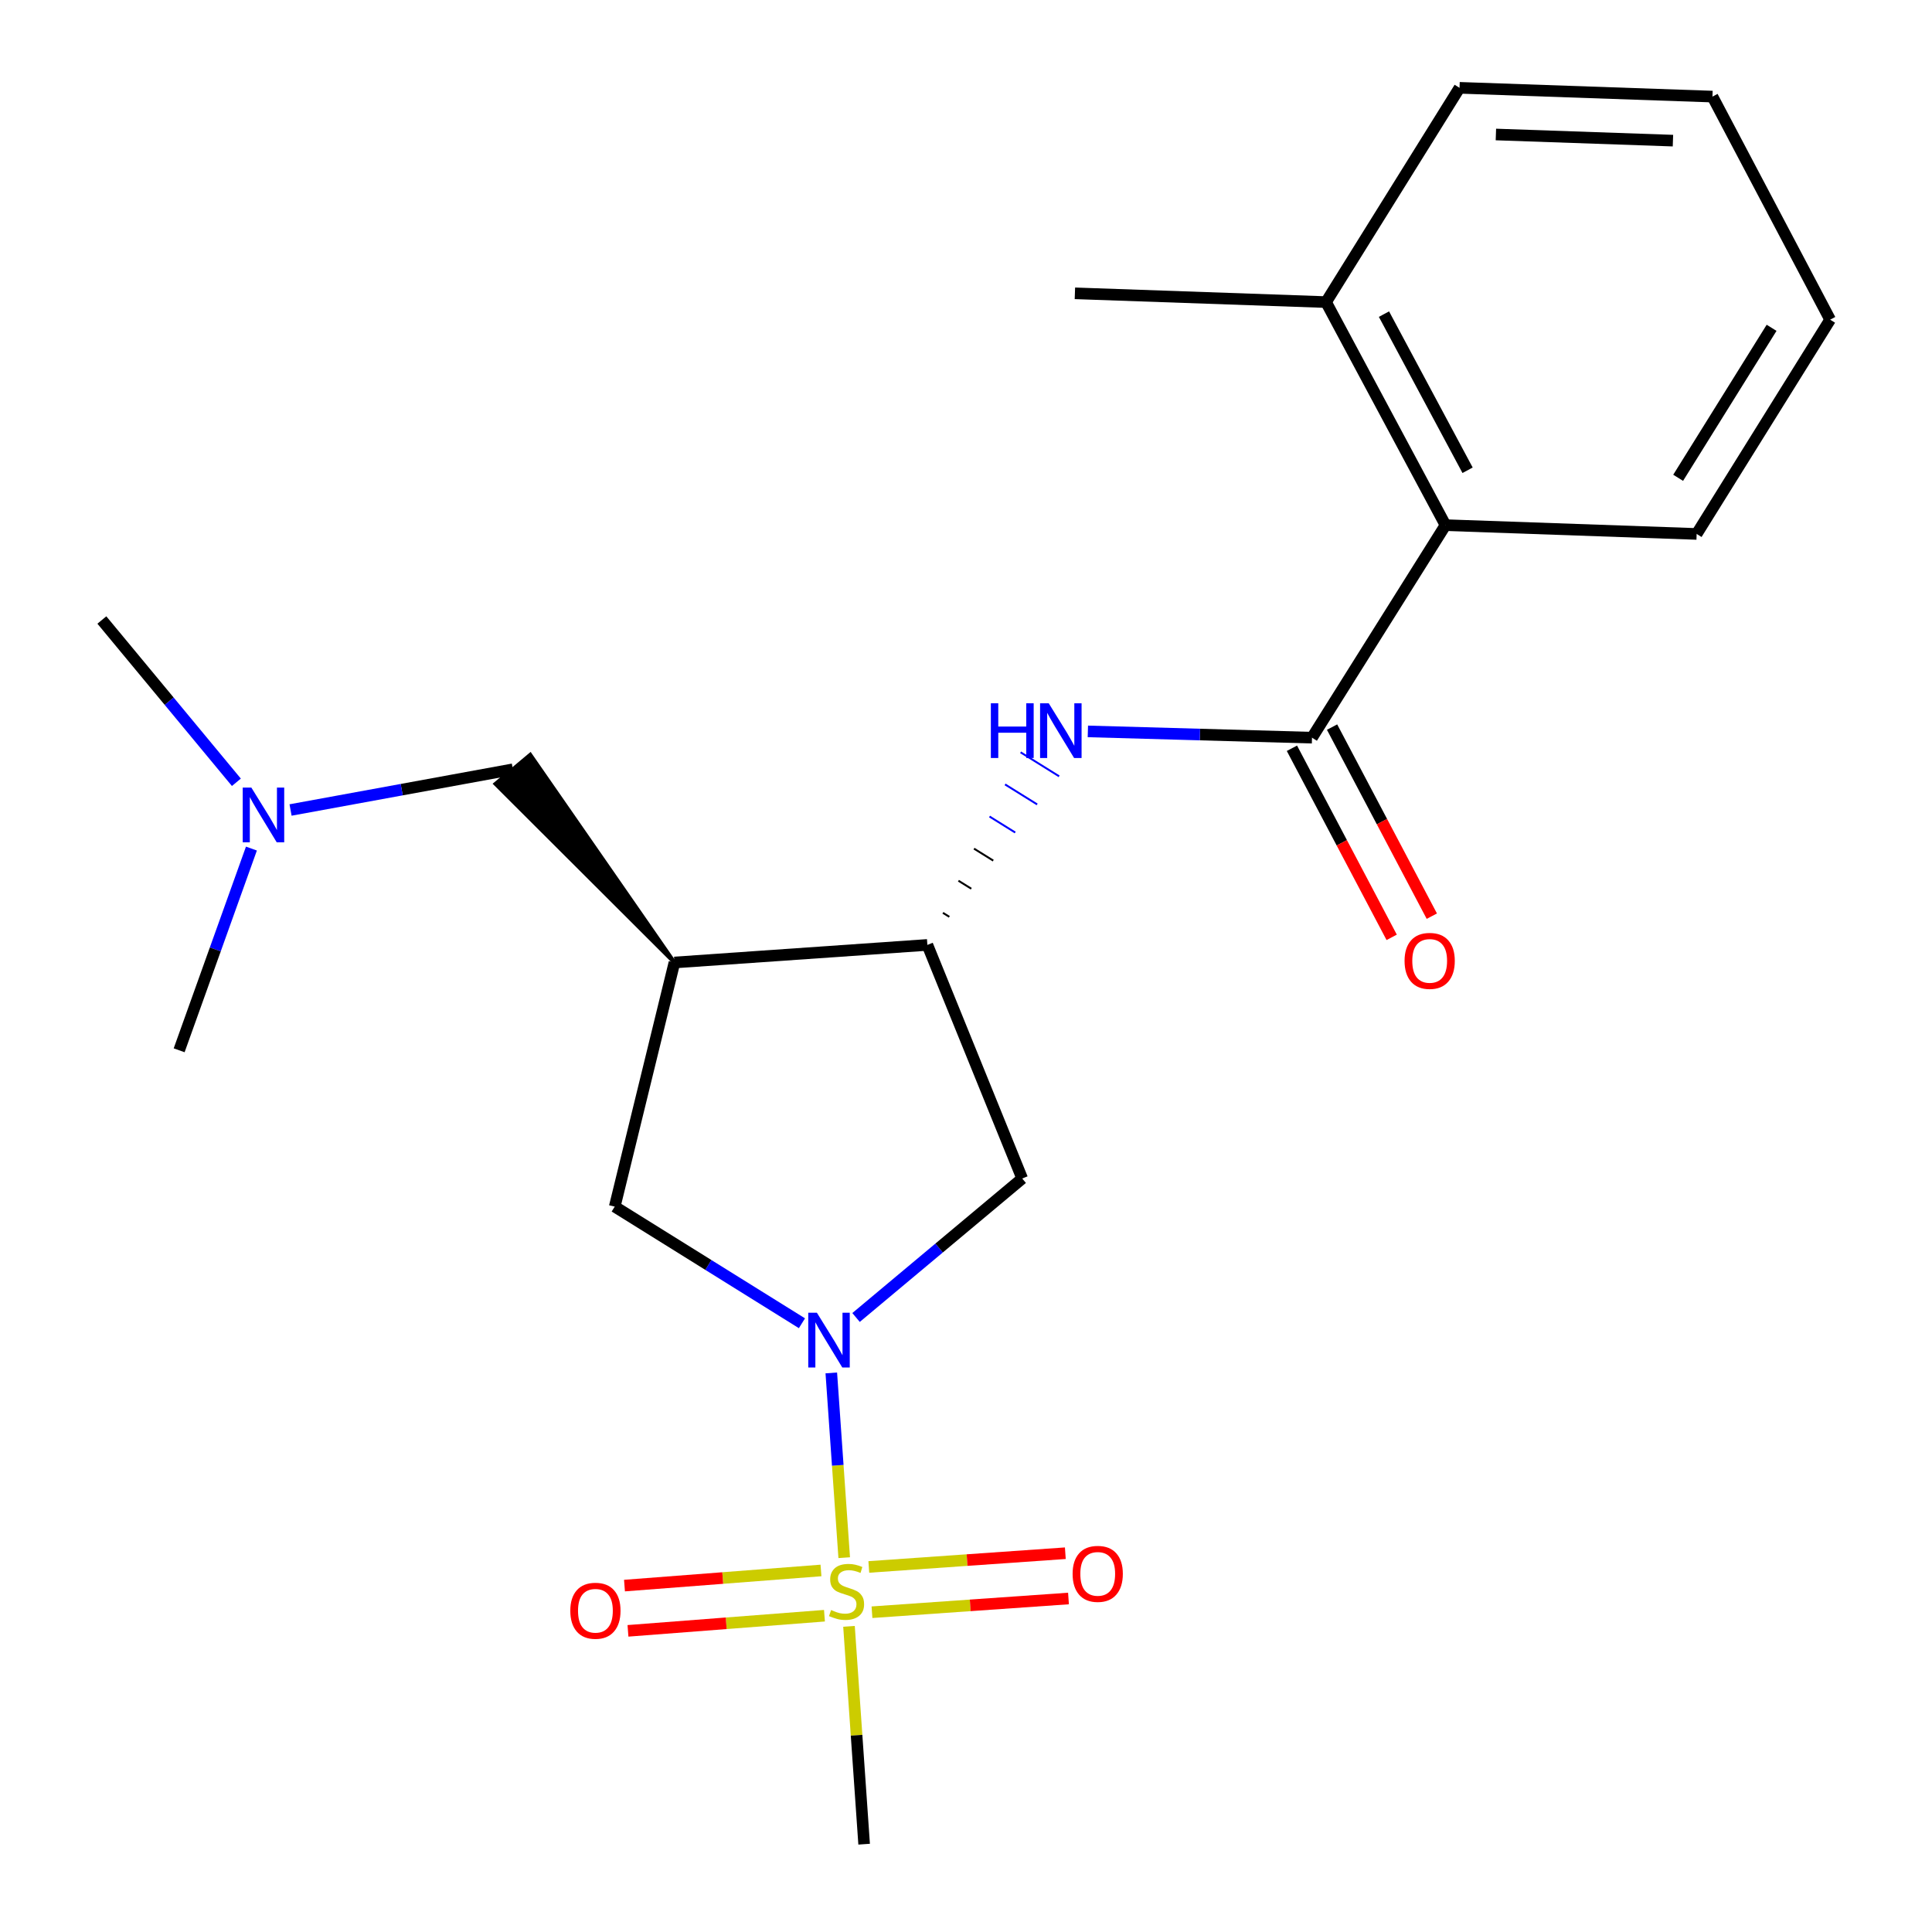 <?xml version='1.0' encoding='iso-8859-1'?>
<svg version='1.1' baseProfile='full'
              xmlns='http://www.w3.org/2000/svg'
                      xmlns:rdkit='http://www.rdkit.org/xml'
                      xmlns:xlink='http://www.w3.org/1999/xlink'
                  xml:space='preserve'
width='1000px' height='1000px' viewBox='0 0 1000 1000'>
<!-- END OF HEADER -->
<rect style='opacity:1.0;fill:#FFFFFF;stroke:none' width='1000' height='1000' x='0' y='0'> </rect>
<path class='bond-0' d='M 436.962,806.252 L 433.621,758.437' style='fill:none;fill-rule:evenodd;stroke:#CCCC00;stroke-width:6px;stroke-linecap:butt;stroke-linejoin:miter;stroke-opacity:1' />
<path class='bond-0' d='M 433.621,758.437 L 430.28,710.622' style='fill:none;fill-rule:evenodd;stroke:#0000FF;stroke-width:6px;stroke-linecap:butt;stroke-linejoin:miter;stroke-opacity:1' />
<path class='bond-1' d='M 424.935,812.868 L 374.085,816.784' style='fill:none;fill-rule:evenodd;stroke:#CCCC00;stroke-width:6px;stroke-linecap:butt;stroke-linejoin:miter;stroke-opacity:1' />
<path class='bond-1' d='M 374.085,816.784 L 323.235,820.7' style='fill:none;fill-rule:evenodd;stroke:#FF0000;stroke-width:6px;stroke-linecap:butt;stroke-linejoin:miter;stroke-opacity:1' />
<path class='bond-1' d='M 426.739,836.291 L 375.889,840.207' style='fill:none;fill-rule:evenodd;stroke:#CCCC00;stroke-width:6px;stroke-linecap:butt;stroke-linejoin:miter;stroke-opacity:1' />
<path class='bond-1' d='M 375.889,840.207 L 325.039,844.123' style='fill:none;fill-rule:evenodd;stroke:#FF0000;stroke-width:6px;stroke-linecap:butt;stroke-linejoin:miter;stroke-opacity:1' />
<path class='bond-2' d='M 451.333,834.485 L 502.191,830.931' style='fill:none;fill-rule:evenodd;stroke:#CCCC00;stroke-width:6px;stroke-linecap:butt;stroke-linejoin:miter;stroke-opacity:1' />
<path class='bond-2' d='M 502.191,830.931 L 553.049,827.378' style='fill:none;fill-rule:evenodd;stroke:#FF0000;stroke-width:6px;stroke-linecap:butt;stroke-linejoin:miter;stroke-opacity:1' />
<path class='bond-2' d='M 449.696,811.05 L 500.554,807.496' style='fill:none;fill-rule:evenodd;stroke:#CCCC00;stroke-width:6px;stroke-linecap:butt;stroke-linejoin:miter;stroke-opacity:1' />
<path class='bond-2' d='M 500.554,807.496 L 551.412,803.943' style='fill:none;fill-rule:evenodd;stroke:#FF0000;stroke-width:6px;stroke-linecap:butt;stroke-linejoin:miter;stroke-opacity:1' />
<path class='bond-3' d='M 439.439,841.79 L 443.356,898.168' style='fill:none;fill-rule:evenodd;stroke:#CCCC00;stroke-width:6px;stroke-linecap:butt;stroke-linejoin:miter;stroke-opacity:1' />
<path class='bond-3' d='M 443.356,898.168 L 447.273,954.545' style='fill:none;fill-rule:evenodd;stroke:#000000;stroke-width:6px;stroke-linecap:butt;stroke-linejoin:miter;stroke-opacity:1' />
<path class='bond-4' d='M 443.092,681.93 L 486.092,645.963' style='fill:none;fill-rule:evenodd;stroke:#0000FF;stroke-width:6px;stroke-linecap:butt;stroke-linejoin:miter;stroke-opacity:1' />
<path class='bond-4' d='M 486.092,645.963 L 529.091,609.995' style='fill:none;fill-rule:evenodd;stroke:#000000;stroke-width:6px;stroke-linecap:butt;stroke-linejoin:miter;stroke-opacity:1' />
<path class='bond-5' d='M 415.086,684.914 L 366.635,654.731' style='fill:none;fill-rule:evenodd;stroke:#0000FF;stroke-width:6px;stroke-linecap:butt;stroke-linejoin:miter;stroke-opacity:1' />
<path class='bond-5' d='M 366.635,654.731 L 318.184,624.547' style='fill:none;fill-rule:evenodd;stroke:#000000;stroke-width:6px;stroke-linecap:butt;stroke-linejoin:miter;stroke-opacity:1' />
<path class='bond-6' d='M 679.088,381.822 L 621.082,380.197' style='fill:none;fill-rule:evenodd;stroke:#000000;stroke-width:6px;stroke-linecap:butt;stroke-linejoin:miter;stroke-opacity:1' />
<path class='bond-6' d='M 621.082,380.197 L 563.077,378.572' style='fill:none;fill-rule:evenodd;stroke:#0000FF;stroke-width:6px;stroke-linecap:butt;stroke-linejoin:miter;stroke-opacity:1' />
<path class='bond-7' d='M 679.088,381.822 L 748.181,271.814' style='fill:none;fill-rule:evenodd;stroke:#000000;stroke-width:6px;stroke-linecap:butt;stroke-linejoin:miter;stroke-opacity:1' />
<path class='bond-8' d='M 668.699,387.303 L 694.516,436.236' style='fill:none;fill-rule:evenodd;stroke:#000000;stroke-width:6px;stroke-linecap:butt;stroke-linejoin:miter;stroke-opacity:1' />
<path class='bond-8' d='M 694.516,436.236 L 720.332,485.17' style='fill:none;fill-rule:evenodd;stroke:#FF0000;stroke-width:6px;stroke-linecap:butt;stroke-linejoin:miter;stroke-opacity:1' />
<path class='bond-8' d='M 689.477,376.341 L 715.293,425.274' style='fill:none;fill-rule:evenodd;stroke:#000000;stroke-width:6px;stroke-linecap:butt;stroke-linejoin:miter;stroke-opacity:1' />
<path class='bond-8' d='M 715.293,425.274 L 741.11,474.208' style='fill:none;fill-rule:evenodd;stroke:#FF0000;stroke-width:6px;stroke-linecap:butt;stroke-linejoin:miter;stroke-opacity:1' />
<path class='bond-9' d='M 349.09,498.186 L 318.184,624.547' style='fill:none;fill-rule:evenodd;stroke:#000000;stroke-width:6px;stroke-linecap:butt;stroke-linejoin:miter;stroke-opacity:1' />
<path class='bond-10' d='M 349.09,498.186 L 274.468,390.652 L 256.448,405.724 Z' style='fill:#000000;fill-rule:evenodd;fill-opacity:1;stroke:#000000;stroke-width:2px;stroke-linecap:butt;stroke-linejoin:miter;stroke-opacity:1;' />
<path class='bond-11' d='M 349.09,498.186 L 480.006,489.089' style='fill:none;fill-rule:evenodd;stroke:#000000;stroke-width:6px;stroke-linecap:butt;stroke-linejoin:miter;stroke-opacity:1' />
<path class='bond-12' d='M 480.006,489.089 L 529.091,609.995' style='fill:none;fill-rule:evenodd;stroke:#000000;stroke-width:6px;stroke-linecap:butt;stroke-linejoin:miter;stroke-opacity:1' />
<path class='bond-13' d='M 491.372,474.544 L 488.048,472.474' style='fill:none;fill-rule:evenodd;stroke:#000000;stroke-width:1.0px;stroke-linecap:butt;stroke-linejoin:miter;stroke-opacity:1' />
<path class='bond-13' d='M 502.738,459.999 L 496.091,455.859' style='fill:none;fill-rule:evenodd;stroke:#000000;stroke-width:1.0px;stroke-linecap:butt;stroke-linejoin:miter;stroke-opacity:1' />
<path class='bond-13' d='M 514.104,445.453 L 504.133,439.243' style='fill:none;fill-rule:evenodd;stroke:#000000;stroke-width:1.0px;stroke-linecap:butt;stroke-linejoin:miter;stroke-opacity:1' />
<path class='bond-13' d='M 525.469,430.908 L 512.176,422.628' style='fill:none;fill-rule:evenodd;stroke:#0000FF;stroke-width:1.0px;stroke-linecap:butt;stroke-linejoin:miter;stroke-opacity:1' />
<path class='bond-13' d='M 536.835,416.362 L 520.218,406.012' style='fill:none;fill-rule:evenodd;stroke:#0000FF;stroke-width:1.0px;stroke-linecap:butt;stroke-linejoin:miter;stroke-opacity:1' />
<path class='bond-13' d='M 548.201,401.817 L 528.261,389.397' style='fill:none;fill-rule:evenodd;stroke:#0000FF;stroke-width:1.0px;stroke-linecap:butt;stroke-linejoin:miter;stroke-opacity:1' />
<path class='bond-14' d='M 748.181,271.814 L 686.357,156.363' style='fill:none;fill-rule:evenodd;stroke:#000000;stroke-width:6px;stroke-linecap:butt;stroke-linejoin:miter;stroke-opacity:1' />
<path class='bond-14' d='M 759.617,243.406 L 716.341,162.591' style='fill:none;fill-rule:evenodd;stroke:#000000;stroke-width:6px;stroke-linecap:butt;stroke-linejoin:miter;stroke-opacity:1' />
<path class='bond-15' d='M 748.181,271.814 L 878.183,276.369' style='fill:none;fill-rule:evenodd;stroke:#000000;stroke-width:6px;stroke-linecap:butt;stroke-linejoin:miter;stroke-opacity:1' />
<path class='bond-16' d='M 265.458,398.188 L 207.924,408.722' style='fill:none;fill-rule:evenodd;stroke:#000000;stroke-width:6px;stroke-linecap:butt;stroke-linejoin:miter;stroke-opacity:1' />
<path class='bond-16' d='M 207.924,408.722 L 150.39,419.256' style='fill:none;fill-rule:evenodd;stroke:#0000FF;stroke-width:6px;stroke-linecap:butt;stroke-linejoin:miter;stroke-opacity:1' />
<path class='bond-17' d='M 686.357,156.363 L 556.368,151.821' style='fill:none;fill-rule:evenodd;stroke:#000000;stroke-width:6px;stroke-linecap:butt;stroke-linejoin:miter;stroke-opacity:1' />
<path class='bond-18' d='M 686.357,156.363 L 755.45,45.455' style='fill:none;fill-rule:evenodd;stroke:#000000;stroke-width:6px;stroke-linecap:butt;stroke-linejoin:miter;stroke-opacity:1' />
<path class='bond-19' d='M 122.352,404.913 L 87.538,362.913' style='fill:none;fill-rule:evenodd;stroke:#0000FF;stroke-width:6px;stroke-linecap:butt;stroke-linejoin:miter;stroke-opacity:1' />
<path class='bond-19' d='M 87.538,362.913 L 52.724,320.912' style='fill:none;fill-rule:evenodd;stroke:#000000;stroke-width:6px;stroke-linecap:butt;stroke-linejoin:miter;stroke-opacity:1' />
<path class='bond-20' d='M 130.136,439.218 L 111.431,491.424' style='fill:none;fill-rule:evenodd;stroke:#0000FF;stroke-width:6px;stroke-linecap:butt;stroke-linejoin:miter;stroke-opacity:1' />
<path class='bond-20' d='M 111.431,491.424 L 92.726,543.63' style='fill:none;fill-rule:evenodd;stroke:#000000;stroke-width:6px;stroke-linecap:butt;stroke-linejoin:miter;stroke-opacity:1' />
<path class='bond-21' d='M 878.183,276.369 L 947.276,165.46' style='fill:none;fill-rule:evenodd;stroke:#000000;stroke-width:6px;stroke-linecap:butt;stroke-linejoin:miter;stroke-opacity:1' />
<path class='bond-21' d='M 868.608,247.311 L 916.973,169.675' style='fill:none;fill-rule:evenodd;stroke:#000000;stroke-width:6px;stroke-linecap:butt;stroke-linejoin:miter;stroke-opacity:1' />
<path class='bond-22' d='M 755.45,45.455 L 886.366,49.996' style='fill:none;fill-rule:evenodd;stroke:#000000;stroke-width:6px;stroke-linecap:butt;stroke-linejoin:miter;stroke-opacity:1' />
<path class='bond-22' d='M 774.273,69.614 L 865.914,72.793' style='fill:none;fill-rule:evenodd;stroke:#000000;stroke-width:6px;stroke-linecap:butt;stroke-linejoin:miter;stroke-opacity:1' />
<path class='bond-23' d='M 947.276,165.46 L 886.366,49.996' style='fill:none;fill-rule:evenodd;stroke:#000000;stroke-width:6px;stroke-linecap:butt;stroke-linejoin:miter;stroke-opacity:1' />
<path  class='atom-0' d='M 430.177 833.349
Q 430.497 833.469, 431.817 834.029
Q 433.137 834.589, 434.577 834.949
Q 436.057 835.269, 437.497 835.269
Q 440.177 835.269, 441.737 833.989
Q 443.297 832.669, 443.297 830.389
Q 443.297 828.829, 442.497 827.869
Q 441.737 826.909, 440.537 826.389
Q 439.337 825.869, 437.337 825.269
Q 434.817 824.509, 433.297 823.789
Q 431.817 823.069, 430.737 821.549
Q 429.697 820.029, 429.697 817.469
Q 429.697 813.909, 432.097 811.709
Q 434.537 809.509, 439.337 809.509
Q 442.617 809.509, 446.337 811.069
L 445.417 814.149
Q 442.017 812.749, 439.457 812.749
Q 436.697 812.749, 435.177 813.909
Q 433.657 815.029, 433.697 816.989
Q 433.697 818.509, 434.457 819.429
Q 435.257 820.349, 436.377 820.869
Q 437.537 821.389, 439.457 821.989
Q 442.017 822.789, 443.537 823.589
Q 445.057 824.389, 446.137 826.029
Q 447.257 827.629, 447.257 830.389
Q 447.257 834.309, 444.617 836.429
Q 442.017 838.509, 437.657 838.509
Q 435.137 838.509, 433.217 837.949
Q 431.337 837.429, 429.097 836.509
L 430.177 833.349
' fill='#CCCC00'/>
<path  class='atom-1' d='M 422.833 679.48
L 432.113 694.48
Q 433.033 695.96, 434.513 698.64
Q 435.993 701.32, 436.073 701.48
L 436.073 679.48
L 439.833 679.48
L 439.833 707.8
L 435.953 707.8
L 425.993 691.4
Q 424.833 689.48, 423.593 687.28
Q 422.393 685.08, 422.033 684.4
L 422.033 707.8
L 418.353 707.8
L 418.353 679.48
L 422.833 679.48
' fill='#0000FF'/>
<path  class='atom-5' d='M 512.865 364.021
L 516.705 364.021
L 516.705 376.061
L 531.185 376.061
L 531.185 364.021
L 535.025 364.021
L 535.025 392.341
L 531.185 392.341
L 531.185 379.261
L 516.705 379.261
L 516.705 392.341
L 512.865 392.341
L 512.865 364.021
' fill='#0000FF'/>
<path  class='atom-5' d='M 542.825 364.021
L 552.105 379.021
Q 553.025 380.501, 554.505 383.181
Q 555.985 385.861, 556.065 386.021
L 556.065 364.021
L 559.825 364.021
L 559.825 392.341
L 555.945 392.341
L 545.985 375.941
Q 544.825 374.021, 543.585 371.821
Q 542.385 369.621, 542.025 368.941
L 542.025 392.341
L 538.345 392.341
L 538.345 364.021
L 542.825 364.021
' fill='#0000FF'/>
<path  class='atom-9' d='M 295.187 833.72
Q 295.187 826.92, 298.547 823.12
Q 301.907 819.32, 308.187 819.32
Q 314.467 819.32, 317.827 823.12
Q 321.187 826.92, 321.187 833.72
Q 321.187 840.6, 317.787 844.52
Q 314.387 848.4, 308.187 848.4
Q 301.947 848.4, 298.547 844.52
Q 295.187 840.64, 295.187 833.72
M 308.187 845.2
Q 312.507 845.2, 314.827 842.32
Q 317.187 839.4, 317.187 833.72
Q 317.187 828.16, 314.827 825.36
Q 312.507 822.52, 308.187 822.52
Q 303.867 822.52, 301.507 825.32
Q 299.187 828.12, 299.187 833.72
Q 299.187 839.44, 301.507 842.32
Q 303.867 845.2, 308.187 845.2
' fill='#FF0000'/>
<path  class='atom-10' d='M 555.179 814.626
Q 555.179 807.826, 558.539 804.026
Q 561.899 800.226, 568.179 800.226
Q 574.459 800.226, 577.819 804.026
Q 581.179 807.826, 581.179 814.626
Q 581.179 821.506, 577.779 825.426
Q 574.379 829.306, 568.179 829.306
Q 561.939 829.306, 558.539 825.426
Q 555.179 821.546, 555.179 814.626
M 568.179 826.106
Q 572.499 826.106, 574.819 823.226
Q 577.179 820.306, 577.179 814.626
Q 577.179 809.066, 574.819 806.266
Q 572.499 803.426, 568.179 803.426
Q 563.859 803.426, 561.499 806.226
Q 559.179 809.026, 559.179 814.626
Q 559.179 820.346, 561.499 823.226
Q 563.859 826.106, 568.179 826.106
' fill='#FF0000'/>
<path  class='atom-12' d='M 726.998 497.352
Q 726.998 490.552, 730.358 486.752
Q 733.718 482.952, 739.998 482.952
Q 746.278 482.952, 749.638 486.752
Q 752.998 490.552, 752.998 497.352
Q 752.998 504.232, 749.598 508.152
Q 746.198 512.032, 739.998 512.032
Q 733.758 512.032, 730.358 508.152
Q 726.998 504.272, 726.998 497.352
M 739.998 508.832
Q 744.318 508.832, 746.638 505.952
Q 748.998 503.032, 748.998 497.352
Q 748.998 491.792, 746.638 488.992
Q 744.318 486.152, 739.998 486.152
Q 735.678 486.152, 733.318 488.952
Q 730.998 491.752, 730.998 497.352
Q 730.998 503.072, 733.318 505.952
Q 735.678 508.832, 739.998 508.832
' fill='#FF0000'/>
<path  class='atom-14' d='M 130.109 407.664
L 139.389 422.664
Q 140.309 424.144, 141.789 426.824
Q 143.269 429.504, 143.349 429.664
L 143.349 407.664
L 147.109 407.664
L 147.109 435.984
L 143.229 435.984
L 133.269 419.584
Q 132.109 417.664, 130.869 415.464
Q 129.669 413.264, 129.309 412.584
L 129.309 435.984
L 125.629 435.984
L 125.629 407.664
L 130.109 407.664
' fill='#0000FF'/>
</svg>
